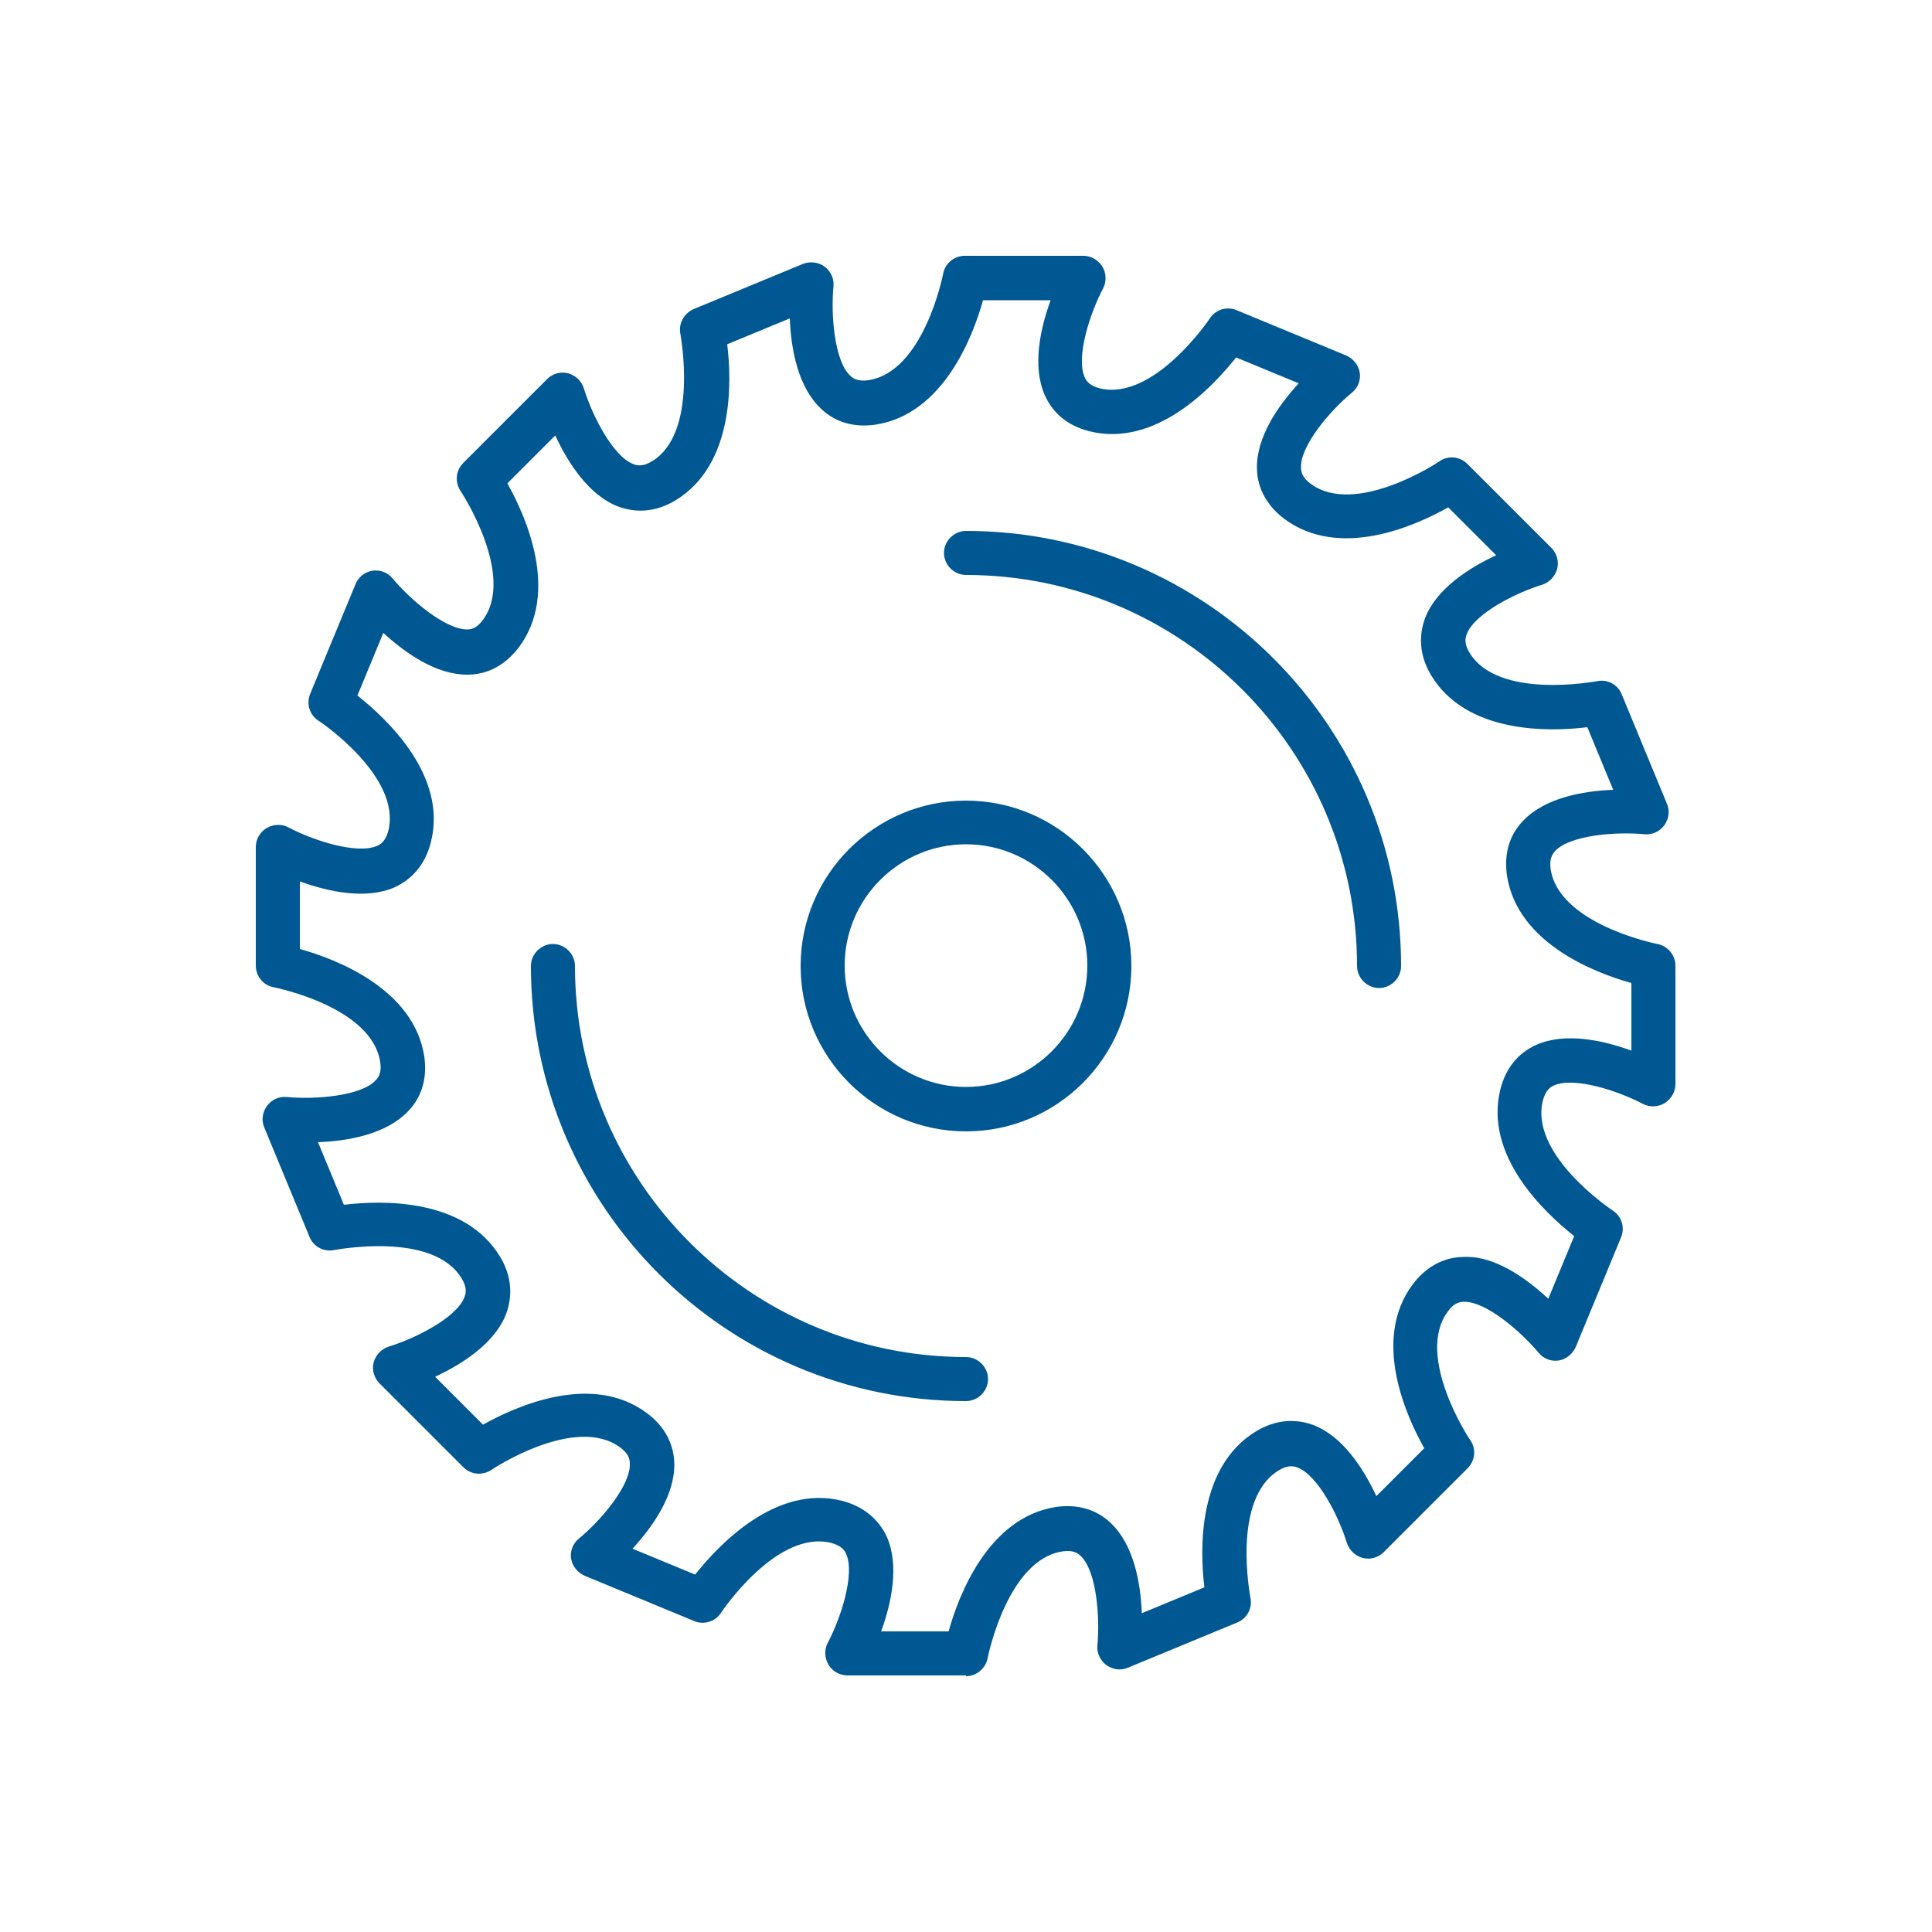 <?xml version="1.0" encoding="UTF-8"?><svg id="Livello_1" xmlns="http://www.w3.org/2000/svg" viewBox="0 0 50 50"><g><path d="M25,35.23c-5.64,0-10.23-4.59-10.23-10.23,0-.25-.2-.46-.46-.46s-.46,.2-.46,.46c0,6.15,5,11.15,11.15,11.15,.25,0,.46-.2,.46-.46s-.2-.46-.46-.46Z" style="fill:#005792;"/><path d="M25,36.26c-6.21,0-11.26-5.05-11.26-11.26,0-.31,.26-.57,.57-.57s.57,.26,.57,.57c0,5.58,4.54,10.12,10.12,10.12,.31,0,.57,.26,.57,.57s-.26,.57-.57,.57Zm-10.69-11.6c-.19,0-.34,.15-.34,.34,0,6.08,4.95,11.03,11.03,11.03,.19,0,.34-.15,.34-.34s-.15-.34-.34-.34c-5.71,0-10.35-4.64-10.35-10.35,0-.19-.15-.34-.34-.34Z" style="fill:#005893;"/></g><g><path d="M25,13.85c-.25,0-.46,.2-.46,.46s.2,.46,.46,.46c5.64,0,10.23,4.59,10.23,10.23,0,.25,.2,.46,.46,.46s.46-.2,.46-.46c0-6.15-5-11.15-11.15-11.15Z" style="fill:#005792;"/><path d="M35.69,25.57c-.31,0-.57-.26-.57-.57,0-5.58-4.54-10.12-10.12-10.12-.31,0-.57-.26-.57-.57s.26-.57,.57-.57c6.21,0,11.26,5.05,11.26,11.26,0,.31-.26,.57-.57,.57Zm-10.69-11.6c-.19,0-.34,.15-.34,.34s.15,.34,.34,.34c5.71,0,10.35,4.64,10.35,10.35,0,.19,.15,.34,.34,.34s.34-.15,.34-.34c0-6.08-4.95-11.03-11.03-11.03Z" style="fill:#005893;"/></g><g><path d="M25,20.83c-2.3,0-4.17,1.87-4.17,4.17s1.87,4.17,4.17,4.17,4.17-1.87,4.17-4.17-1.87-4.17-4.17-4.17Zm0,7.42c-1.8,0-3.26-1.46-3.26-3.26s1.46-3.26,3.26-3.26,3.26,1.46,3.26,3.26-1.46,3.26-3.26,3.26Z" style="fill:#005792;"/><path d="M25,29.28c-2.36,0-4.28-1.92-4.28-4.28s1.92-4.28,4.28-4.28,4.28,1.92,4.28,4.28-1.92,4.28-4.28,4.28Zm0-8.34c-2.24,0-4.05,1.82-4.05,4.05s1.82,4.05,4.05,4.05,4.05-1.82,4.05-4.05-1.82-4.05-4.05-4.05Zm0,7.42c-1.86,0-3.37-1.51-3.37-3.37s1.51-3.37,3.37-3.37,3.37,1.51,3.37,3.37-1.51,3.37-3.37,3.37Zm0-6.51c-1.73,0-3.14,1.41-3.14,3.14s1.41,3.14,3.14,3.14,3.14-1.41,3.14-3.14-1.41-3.14-3.14-3.14Z" style="fill:#005893;"/></g><g><path d="M42.88,24.55s-2.63-.51-2.85-2.04c-.05-.32,.06-.48,.15-.57,.44-.46,1.7-.53,2.4-.47,.16,.01,.31-.05,.41-.18,.09-.13,.12-.3,.05-.45l-1.17-2.83c-.08-.2-.3-.32-.52-.27-.03,0-2.63,.52-3.42-.79-.17-.28-.12-.46-.08-.58,.23-.6,1.37-1.14,2.04-1.35,.15-.05,.27-.17,.31-.33,.04-.16,0-.32-.12-.43l-2.17-2.17c-.16-.16-.4-.18-.58-.05-.02,.02-2.24,1.48-3.46,.58-.26-.19-.29-.38-.3-.5-.02-.64,.83-1.58,1.37-2.03,.12-.1,.18-.26,.16-.42-.02-.16-.13-.29-.28-.35l-2.83-1.17c-.2-.08-.44-.01-.56,.17-.02,.02-1.48,2.23-2.98,1.86-.31-.08-.42-.24-.47-.35-.26-.58,.16-1.78,.49-2.4,.07-.14,.07-.31-.01-.45-.08-.14-.23-.22-.39-.22h-3.07c-.22,0-.41,.16-.45,.37,0,.03-.51,2.63-2.04,2.85-.32,.05-.48-.06-.57-.15-.46-.44-.53-1.7-.47-2.4,.02-.16-.05-.31-.18-.41-.13-.09-.3-.12-.45-.05l-2.83,1.17c-.2,.08-.32,.3-.27,.52,0,.03,.52,2.63-.79,3.42-.28,.17-.46,.12-.58,.08-.6-.23-1.14-1.37-1.35-2.04-.05-.15-.17-.27-.33-.31-.15-.04-.32,0-.43,.12l-2.17,2.17c-.16,.16-.18,.4-.05,.58,.02,.02,1.48,2.24,.58,3.46-.19,.26-.38,.29-.5,.3-.65,0-1.58-.83-2.03-1.37-.1-.12-.26-.18-.42-.16-.16,.02-.29,.13-.35,.28l-1.17,2.83c-.08,.2-.01,.44,.17,.56,.02,.01,2.23,1.48,1.86,2.98-.08,.31-.24,.42-.35,.47-.58,.26-1.78-.16-2.4-.49-.14-.07-.31-.07-.45,.01-.14,.08-.22,.23-.22,.39v3.07c0,.22,.16,.41,.37,.45,.03,0,2.63,.51,2.85,2.04,.05,.32-.06,.48-.15,.57-.44,.46-1.71,.53-2.4,.47-.16-.02-.31,.05-.41,.18-.09,.13-.12,.3-.05,.45l1.17,2.83c.08,.2,.3,.32,.52,.27,.03,0,2.63-.52,3.42,.79,.17,.28,.12,.46,.08,.58-.23,.6-1.37,1.14-2.04,1.35-.15,.05-.27,.17-.31,.33-.04,.16,0,.32,.12,.43l2.17,2.17c.16,.16,.4,.18,.58,.05,.02-.02,2.24-1.48,3.46-.58,.26,.19,.29,.38,.3,.5,.02,.64-.83,1.58-1.37,2.03-.12,.1-.18,.26-.16,.42,.02,.16,.13,.29,.28,.35l2.83,1.17c.2,.08,.44,.01,.56-.17,.02-.02,1.48-2.23,2.98-1.86,.31,.08,.42,.24,.47,.35,.26,.58-.16,1.78-.49,2.4-.07,.14-.07,.31,.01,.45,.08,.14,.23,.22,.39,.22h3.07c.22,0,.41-.16,.45-.37,0-.03,.51-2.63,2.04-2.85,.32-.05,.48,.06,.57,.15,.46,.44,.53,1.7,.47,2.4-.02,.16,.05,.31,.18,.41,.13,.09,.3,.12,.45,.05l2.83-1.17c.2-.08,.32-.3,.27-.52,0-.03-.52-2.63,.79-3.42,.28-.17,.46-.12,.58-.08,.6,.23,1.14,1.37,1.35,2.04,.05,.15,.17,.27,.33,.31,.15,.04,.32,0,.43-.12l2.17-2.17c.16-.16,.18-.4,.05-.58-.02-.02-1.48-2.24-.58-3.46,.19-.26,.38-.29,.5-.3,0,0,.01,0,.02,0,.64,0,1.57,.83,2.01,1.37,.1,.12,.26,.18,.42,.16,.16-.02,.29-.13,.35-.28l1.17-2.83c.08-.2,.01-.44-.17-.56-.02-.01-2.23-1.48-1.86-2.98,.08-.31,.24-.42,.35-.47,.58-.26,1.78,.16,2.4,.49,.14,.07,.31,.07,.45-.01s.22-.23,.22-.39v-3.07c0-.22-.16-.41-.37-.45Zm-.54,2.81c-.68-.27-1.74-.56-2.52-.21-.44,.2-.74,.57-.87,1.08-.43,1.71,1.22,3.19,1.93,3.74l-.77,1.85c-.53-.51-1.4-1.2-2.25-1.16-.48,.01-.9,.24-1.21,.66-1.05,1.42-.09,3.42,.36,4.19l-1.41,1.41c-.3-.67-.84-1.63-1.64-1.93-.45-.17-.93-.12-1.38,.15-1.52,.91-1.39,3.12-1.28,4.01l-1.85,.77c-.02-.74-.15-1.83-.77-2.41-.35-.33-.81-.47-1.33-.39-1.75,.26-2.48,2.35-2.71,3.22h-2c.27-.69,.56-1.74,.21-2.52-.2-.44-.57-.74-1.08-.87-1.71-.43-3.19,1.22-3.74,1.93l-1.85-.77c.51-.53,1.18-1.4,1.16-2.25-.01-.48-.24-.9-.66-1.21-1.42-1.05-3.42-.09-4.19,.36l-1.41-1.41c.67-.3,1.63-.84,1.93-1.64,.17-.45,.12-.92-.15-1.38-.91-1.52-3.12-1.39-4.01-1.28l-.77-1.85c.74-.02,1.83-.15,2.41-.77,.33-.35,.47-.81,.39-1.33-.26-1.75-2.35-2.48-3.22-2.71v-2c.69,.27,1.75,.56,2.52,.21,.44-.2,.74-.57,.87-1.08,.43-1.71-1.22-3.19-1.93-3.74l.77-1.85c.53,.51,1.39,1.18,2.25,1.16,.48-.01,.9-.24,1.21-.66,1.05-1.42,.09-3.42-.36-4.19l1.41-1.41c.3,.67,.84,1.63,1.64,1.93,.45,.17,.93,.12,1.38-.15,1.52-.91,1.39-3.12,1.28-4.01l1.85-.77c.02,.74,.15,1.83,.77,2.41,.35,.33,.81,.47,1.33,.39,1.75-.26,2.48-2.35,2.71-3.22h2c-.27,.69-.56,1.74-.21,2.52,.2,.44,.57,.74,1.08,.87,1.71,.43,3.19-1.22,3.74-1.93l1.85,.77c-.51,.53-1.18,1.4-1.16,2.25,.01,.48,.24,.9,.66,1.21,1.42,1.05,3.42,.09,4.19-.36l1.41,1.41c-.67,.3-1.63,.84-1.93,1.64-.17,.45-.12,.92,.15,1.38,.91,1.52,3.12,1.4,4.01,1.28l.77,1.85c-.74,.02-1.83,.15-2.41,.77-.33,.35-.47,.81-.39,1.33,.26,1.75,2.35,2.48,3.22,2.71v2Z" style="fill:#005792;"/><path d="M25,43.36h-3.07c-.2,0-.39-.11-.49-.28-.1-.17-.11-.39-.02-.56,.34-.64,.71-1.78,.48-2.3-.04-.1-.13-.22-.39-.29-1.41-.35-2.84,1.79-2.85,1.81-.15,.23-.45,.32-.7,.21l-2.83-1.17c-.18-.08-.32-.25-.35-.44-.03-.2,.05-.4,.2-.52,.56-.46,1.34-1.37,1.32-1.94,0-.11-.03-.26-.25-.42-1.16-.86-3.31,.56-3.33,.58-.23,.15-.53,.13-.73-.07l-2.17-2.17c-.14-.14-.2-.35-.15-.54,.05-.19,.2-.35,.39-.41,.69-.21,1.76-.75,1.96-1.28,.04-.1,.07-.25-.07-.48-.74-1.24-3.27-.74-3.3-.74-.27,.06-.54-.09-.64-.34l-1.17-2.83c-.08-.19-.05-.39,.07-.56,.12-.16,.31-.25,.51-.23,.72,.07,1.92-.02,2.3-.43,.08-.08,.16-.2,.12-.47-.21-1.42-2.66-1.92-2.76-1.94-.27-.05-.46-.29-.46-.56v-3.07c0-.2,.11-.39,.28-.49,.17-.1,.39-.11,.56-.02,.64,.34,1.78,.71,2.3,.48,.1-.04,.22-.13,.29-.39,.35-1.41-1.79-2.84-1.81-2.85-.23-.15-.32-.44-.21-.7l1.17-2.83c.07-.18,.24-.32,.44-.35,.2-.03,.4,.05,.52,.2,.46,.55,1.36,1.32,1.93,1.32h0c.11,0,.25-.03,.41-.25,.85-1.15-.56-3.31-.58-3.33-.15-.23-.13-.53,.07-.73l2.17-2.17c.14-.14,.35-.2,.54-.15,.19,.05,.35,.2,.41,.39,.21,.69,.75,1.76,1.28,1.96,.1,.04,.25,.07,.48-.07,1.22-.73,.74-3.27,.74-3.29-.06-.27,.09-.54,.34-.65l2.83-1.17c.18-.07,.4-.05,.56,.07,.16,.12,.25,.31,.23,.51-.07,.72,.02,1.92,.43,2.31,.07,.07,.2,.16,.47,.12,1.42-.21,1.92-2.66,1.94-2.76,.05-.27,.29-.46,.56-.46h3.07c.2,0,.38,.11,.49,.28,.1,.17,.11,.38,.02,.56-.34,.64-.71,1.78-.48,2.3,.04,.1,.13,.22,.39,.29,1.4,.34,2.84-1.79,2.85-1.81,.15-.23,.44-.32,.7-.21l2.83,1.17c.18,.08,.32,.25,.35,.44,.03,.2-.05,.4-.2,.52-.56,.46-1.34,1.37-1.32,1.94,0,.11,.03,.26,.25,.42,1.16,.86,3.31-.56,3.33-.58,.23-.16,.53-.13,.73,.07l2.17,2.17c.14,.14,.2,.35,.15,.54-.05,.19-.2,.35-.38,.41-.69,.21-1.76,.75-1.96,1.28-.04,.1-.07,.25,.07,.48,.74,1.23,3.27,.74,3.3,.74,.26-.06,.54,.08,.64,.34l1.17,2.83c.08,.18,.05,.4-.07,.56-.12,.16-.31,.25-.51,.23-.73-.07-1.92,.02-2.31,.43-.07,.08-.16,.2-.12,.47,.21,1.41,2.66,1.92,2.76,1.94h0c.27,.05,.47,.29,.47,.56v3.07c0,.2-.11,.38-.28,.49-.17,.1-.38,.11-.56,.02-.64-.34-1.78-.71-2.3-.48-.1,.04-.22,.13-.29,.39-.35,1.39,1.72,2.79,1.81,2.85,.23,.15,.32,.44,.21,.7l-1.17,2.83c-.08,.18-.25,.32-.44,.35-.2,.03-.4-.05-.52-.2-.46-.55-1.35-1.32-1.92-1.32-.13,0-.27,.03-.43,.25-.86,1.16,.56,3.31,.58,3.33,.16,.23,.13,.53-.07,.73l-2.17,2.17c-.14,.14-.35,.2-.54,.15-.19-.05-.35-.2-.41-.38-.21-.69-.75-1.76-1.28-1.96-.1-.04-.25-.07-.48,.07-1.24,.74-.74,3.27-.74,3.3,.06,.27-.09,.54-.34,.64l-2.83,1.17c-.19,.08-.39,.05-.56-.07-.16-.12-.25-.32-.23-.51,.07-.72-.02-1.92-.43-2.31-.08-.08-.2-.16-.47-.12-1.41,.21-1.92,2.66-1.94,2.76-.05,.27-.29,.47-.56,.47Zm-3.8-3.69c.12,0,.25,.01,.37,.05,.27,.07,.45,.2,.54,.42,.28,.62-.14,1.83-.49,2.5-.06,.11-.05,.23,0,.34,.06,.1,.17,.17,.29,.17h3.07c.16,0,.31-.12,.34-.28,.06-.28,.59-2.72,2.13-2.95,.28-.04,.49,.02,.66,.18,.5,.47,.57,1.75,.5,2.49-.01,.12,.04,.24,.14,.31,.1,.07,.22,.09,.33,.04l2.83-1.17c.15-.06,.24-.23,.2-.39,0-.03-.54-2.71,.84-3.54,.35-.21,.6-.12,.68-.09,.64,.25,1.2,1.4,1.42,2.11,.04,.11,.13,.2,.25,.23,.12,.03,.24,0,.32-.09l2.17-2.17c.12-.12,.13-.3,.04-.43-.02-.02-1.54-2.29-.57-3.59,.17-.22,.36-.34,.59-.34,.7,0,1.65,.84,2.12,1.41,.08,.09,.19,.14,.31,.12,.12-.02,.22-.1,.27-.21l1.17-2.83c.06-.15,0-.33-.13-.42-.24-.16-2.28-1.59-1.91-3.1,.07-.27,.2-.45,.42-.54,.62-.28,1.83,.14,2.5,.49,.11,.06,.24,.05,.34,0,.1-.06,.17-.17,.17-.29v-3.07c0-.16-.12-.31-.28-.34h0s.02-.11,.02-.11l-.02,.11c-.28-.06-2.71-.59-2.94-2.13-.04-.28,.02-.49,.18-.66,.47-.49,1.74-.57,2.49-.5,.12,0,.24-.04,.31-.14,.07-.1,.09-.22,.04-.33l-1.17-2.83c-.07-.15-.23-.24-.39-.2-.03,0-2.71,.54-3.54-.84-.14-.24-.17-.46-.09-.68,.25-.64,1.4-1.2,2.11-1.42,.11-.04,.2-.13,.23-.24,.03-.12,0-.24-.09-.32l-2.17-2.17c-.11-.12-.3-.13-.43-.04-.02,.02-2.29,1.54-3.59,.57-.22-.17-.34-.36-.34-.59-.02-.68,.83-1.64,1.41-2.12,.09-.08,.14-.2,.12-.31-.02-.12-.1-.22-.21-.27l-2.83-1.17c-.15-.06-.33,0-.42,.13-.06,.09-1.54,2.3-3.1,1.91-.27-.07-.45-.2-.54-.42-.28-.62,.14-1.83,.49-2.5,.06-.11,.05-.23,0-.34-.06-.1-.17-.17-.29-.17h-3.07c-.16,0-.31,.12-.34,.28-.02,.11-.56,2.71-2.13,2.95-.28,.04-.49-.02-.66-.18-.5-.47-.57-1.75-.5-2.49,.01-.12-.04-.24-.14-.31-.1-.07-.22-.09-.33-.04l-2.83,1.17c-.15,.06-.24,.23-.2,.39,0,.02,.53,2.72-.84,3.54-.36,.21-.6,.12-.68,.09-.64-.24-1.2-1.4-1.42-2.11-.04-.11-.13-.2-.25-.23-.12-.03-.24,0-.32,.09l-2.17,2.17c-.12,.12-.13,.3-.04,.44,.02,.02,1.54,2.29,.57,3.59-.17,.22-.36,.34-.59,.34h0c-.69,0-1.64-.84-2.11-1.41-.07-.09-.2-.14-.31-.12-.12,.02-.22,.1-.26,.21l-1.17,2.83c-.06,.15,0,.33,.13,.42,.09,.06,2.3,1.54,1.91,3.1-.07,.27-.2,.45-.42,.54-.63,.28-1.84-.14-2.5-.49-.11-.06-.23-.05-.34,0-.1,.06-.17,.17-.17,.29v3.07c0,.16,.12,.31,.28,.34,.11,.02,2.71,.56,2.95,2.13,.04,.28-.02,.49-.18,.66-.47,.49-1.75,.58-2.49,.5-.12-.01-.24,.04-.31,.14-.07,.1-.09,.22-.04,.33l1.17,2.83c.06,.15,.23,.24,.39,.2,.03,0,2.71-.54,3.54,.84,.14,.24,.17,.46,.09,.68-.25,.64-1.4,1.2-2.11,1.42-.11,.04-.2,.13-.23,.25-.03,.12,0,.24,.09,.32l2.17,2.17c.12,.12,.3,.13,.44,.04,.02-.02,2.29-1.54,3.59-.57,.22,.16,.34,.36,.34,.59,.02,.68-.83,1.64-1.41,2.12-.09,.08-.14,.2-.12,.31,.02,.12,.1,.22,.21,.27l2.83,1.17c.15,.07,.33,0,.42-.13,.01-.02,1.29-1.95,2.73-1.95Zm3.52,2.78h-2.25l.06-.16c.23-.58,.56-1.67,.21-2.44-.18-.41-.53-.68-1-.8-1.64-.42-3.08,1.19-3.62,1.89l-.05,.07-2.08-.86,.12-.12c.53-.55,1.15-1.37,1.13-2.17-.01-.44-.23-.83-.62-1.12-1.36-1.01-3.3-.08-4.07,.36l-.08,.04-1.59-1.59,.15-.07c.7-.31,1.59-.83,1.87-1.57,.16-.42,.11-.86-.14-1.28-.87-1.46-3.02-1.34-3.9-1.22h-.09s-.86-2.07-.86-2.07h.17c.76-.02,1.78-.16,2.33-.74,.31-.32,.43-.75,.36-1.23-.25-1.68-2.27-2.39-3.13-2.62l-.08-.02v-2.25l.16,.06c.71,.28,1.71,.54,2.44,.21,.41-.18,.68-.53,.8-1,.41-1.64-1.19-3.08-1.89-3.62l-.07-.05,.86-2.08,.12,.12c.54,.52,1.34,1.13,2.13,1.13,.01,0,.02,0,.04,0,.44-.01,.83-.23,1.12-.62,1.01-1.36,.08-3.3-.36-4.07l-.04-.08,1.59-1.59,.07,.15c.31,.7,.83,1.59,1.57,1.87,.41,.16,.86,.11,1.28-.14,1.46-.87,1.34-3.02,1.22-3.9v-.09s2.07-.86,2.07-.86v.17c.02,.62,.13,1.75,.74,2.33,.32,.31,.75,.43,1.23,.36,1.68-.25,2.39-2.27,2.62-3.13l.02-.08h2.25l-.06,.16c-.28,.71-.54,1.71-.21,2.44,.18,.41,.53,.68,1,.8,1.65,.41,3.08-1.19,3.62-1.89l.05-.07,2.08,.86-.12,.12c-.53,.55-1.15,1.37-1.13,2.17,.01,.44,.23,.83,.62,1.12,1.37,1.01,3.3,.08,4.07-.36l.08-.04,1.59,1.59-.15,.07c-.7,.31-1.59,.83-1.87,1.57-.16,.42-.11,.86,.14,1.28,.87,1.46,3.02,1.34,3.9,1.22h.09s.86,2.07,.86,2.07h-.17c-.76,.02-1.78,.16-2.33,.74-.31,.32-.43,.75-.36,1.23,.25,1.68,2.27,2.39,3.13,2.62l.08,.02v2.25l-.16-.06c-.71-.28-1.71-.54-2.44-.21-.41,.18-.68,.53-.8,1-.41,1.64,1.19,3.08,1.89,3.62l.07,.05-.86,2.08-.12-.12c-.77-.74-1.5-1.13-2.1-1.13-.02,0-.05,0-.07,0-.45,.01-.84,.23-1.13,.62-1.01,1.36-.08,3.3,.36,4.07l.04,.08-.06,.06-1.53,1.53-.07-.15c-.31-.7-.83-1.59-1.57-1.87-.42-.16-.86-.11-1.28,.14-1.45,.87-1.34,3.02-1.22,3.9v.09s-2.07,.86-2.07,.86v-.17c-.02-.76-.16-1.78-.74-2.33-.32-.31-.75-.44-1.23-.36-1.68,.25-2.39,2.27-2.62,3.13l-.02,.08Zm-1.92-.23h1.75c.26-.94,1.03-2.95,2.78-3.22,.55-.08,1.05,.06,1.42,.42,.59,.56,.77,1.54,.8,2.33l1.62-.67c-.12-.97-.18-3.12,1.34-4.04,.48-.29,.99-.34,1.48-.16,.76,.29,1.3,1.13,1.63,1.84l1.24-1.24c-.48-.85-1.36-2.82-.3-4.24,.34-.45,.79-.7,1.3-.71,.64-.04,1.4,.33,2.21,1.08l.67-1.62c-.77-.61-2.34-2.08-1.91-3.8,.14-.55,.46-.94,.93-1.15,.75-.33,1.72-.12,2.46,.15v-1.75c-.94-.26-2.95-1.03-3.22-2.78-.08-.56,.06-1.05,.42-1.42,.56-.59,1.54-.77,2.33-.8l-.67-1.62c-.97,.12-3.12,.18-4.04-1.34-.29-.48-.34-.99-.16-1.48,.29-.76,1.13-1.3,1.84-1.63l-1.24-1.24c-.85,.48-2.81,1.36-4.24,.3-.45-.34-.7-.79-.71-1.3-.02-.82,.55-1.63,1.08-2.21l-1.62-.67c-.61,.77-2.08,2.34-3.8,1.91-.55-.14-.94-.46-1.15-.93-.33-.75-.12-1.72,.15-2.46h-1.75c-.26,.94-1.03,2.95-2.78,3.22-.56,.08-1.05-.06-1.42-.42-.59-.56-.77-1.54-.8-2.33l-1.62,.67c.12,.97,.18,3.12-1.34,4.04-.48,.29-.99,.34-1.48,.16-.76-.29-1.3-1.13-1.63-1.84l-1.24,1.24c.48,.85,1.36,2.82,.3,4.24-.34,.45-.79,.7-1.3,.71-.01,0-.03,0-.04,0-.81,0-1.6-.56-2.17-1.08l-.67,1.62c.77,.61,2.34,2.08,1.9,3.8-.14,.55-.46,.94-.93,1.16-.74,.33-1.72,.12-2.46-.15v1.75c.94,.26,2.95,1.03,3.22,2.78,.08,.56-.06,1.05-.42,1.42-.56,.59-1.54,.77-2.33,.8l.67,1.62c.97-.12,3.12-.18,4.04,1.34,.29,.48,.34,.99,.16,1.48-.29,.76-1.13,1.3-1.84,1.63l1.24,1.24c.86-.48,2.82-1.36,4.24-.3,.45,.33,.7,.79,.71,1.3,.02,.82-.55,1.63-1.08,2.21l1.62,.67c.61-.77,2.09-2.34,3.8-1.91,.54,.14,.94,.46,1.16,.93,.33,.75,.12,1.72-.15,2.46Z" style="fill:#005893;"/></g></svg>
